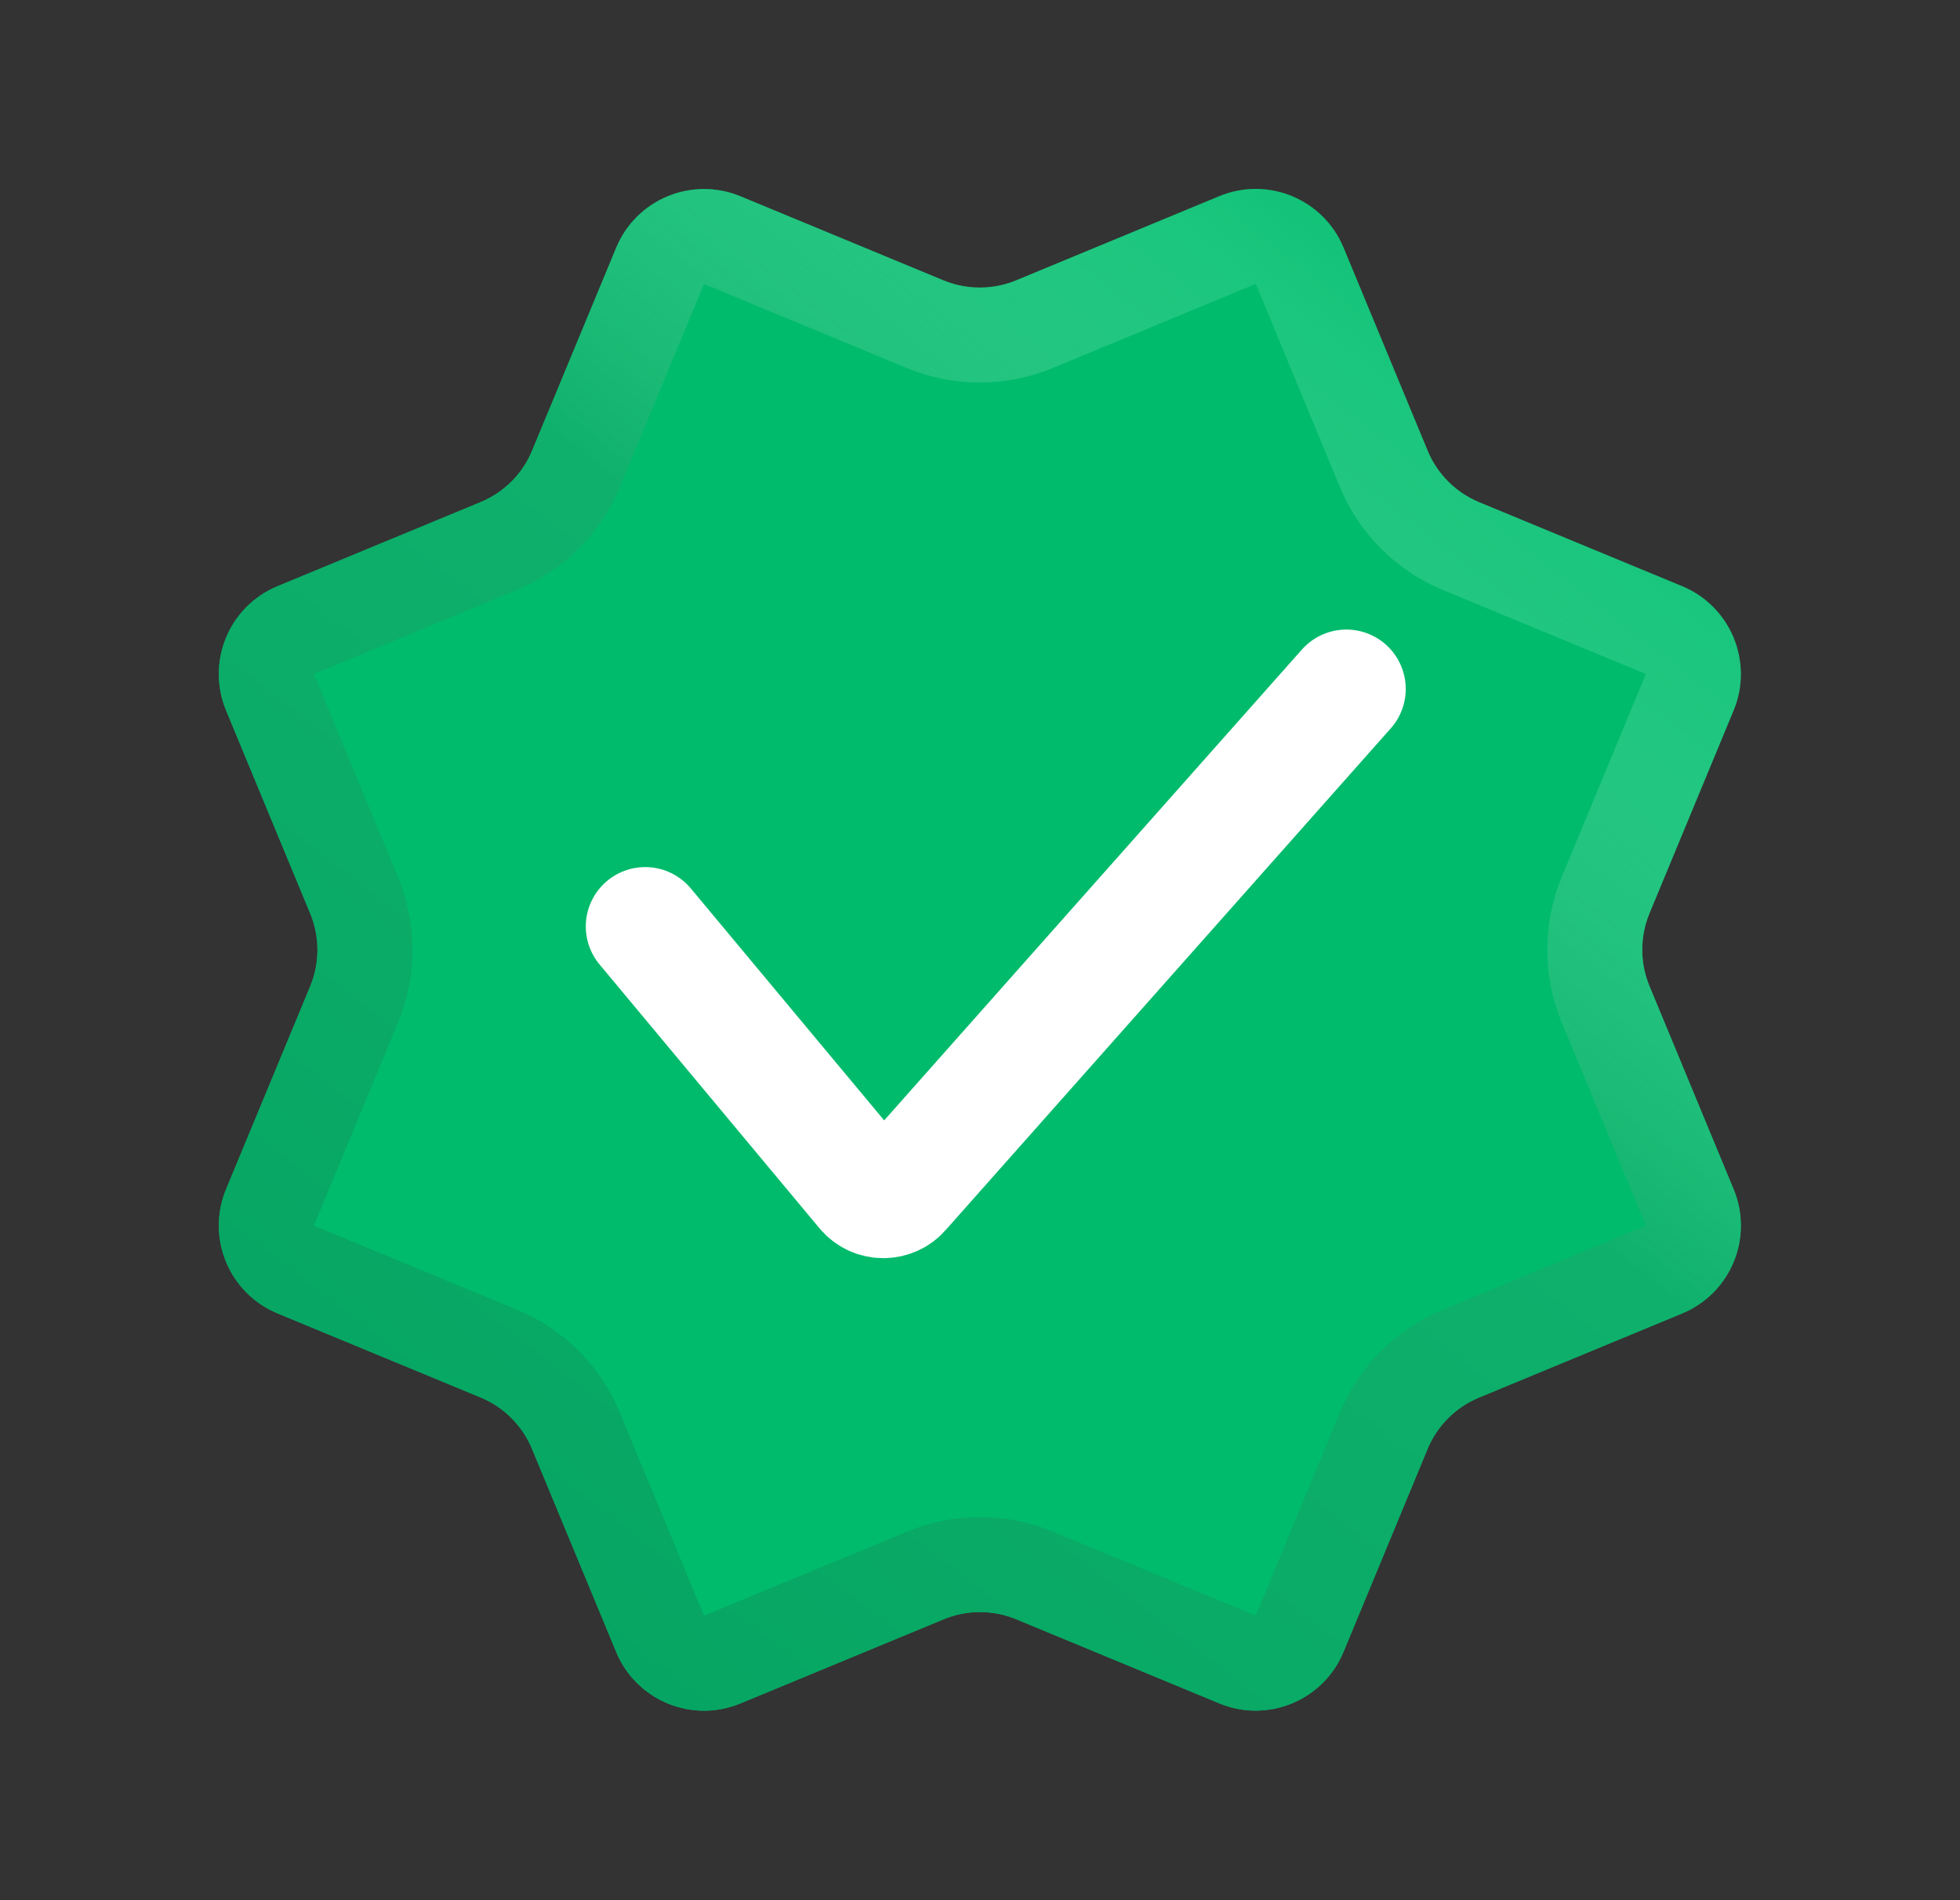 <svg width="33" height="32" viewBox="0 0 33 32" fill="none" xmlns="http://www.w3.org/2000/svg">
<rect x="0" y="0" width="33" height="32" fill="#333333" stroke="none"/>
<g clip-path="url(#clip0_2508_57039)">
<path d="M5.223 15.384C5.385 15.776 5.385 16.217 5.223 16.609L3.806 20.027C3.468 20.844 3.856 21.78 4.672 22.118L8.091 23.534C8.483 23.696 8.795 24.008 8.957 24.4L10.375 27.821C10.713 28.637 11.649 29.025 12.465 28.687L15.887 27.27C16.279 27.107 16.719 27.107 17.111 27.27L20.53 28.686C21.346 29.024 22.282 28.636 22.62 27.82L24.036 24.401C24.198 24.009 24.51 23.698 24.902 23.536L28.324 22.118C29.14 21.78 29.528 20.844 29.189 20.028L27.772 16.606C27.61 16.214 27.61 15.774 27.772 15.381L29.189 11.963C29.527 11.147 29.139 10.21 28.323 9.872L24.904 8.457C24.512 8.294 24.2 7.983 24.038 7.591L22.621 4.169C22.282 3.353 21.347 2.965 20.53 3.303L17.108 4.721C16.716 4.883 16.276 4.883 15.884 4.721L12.466 3.305C11.649 2.967 10.713 3.354 10.375 4.171L8.959 7.589C8.797 7.981 8.485 8.292 8.093 8.455L4.672 9.872C3.855 10.21 3.468 11.146 3.806 11.963L5.223 15.384Z" fill="#00BB6C"/>
<path d="M5.962 16.915C6.206 16.327 6.206 15.666 5.962 15.078L4.545 11.656C4.376 11.248 4.57 10.78 4.978 10.611L8.4 9.194C8.988 8.95 9.455 8.483 9.698 7.895L11.114 4.477C11.283 4.069 11.751 3.875 12.159 4.044L15.578 5.46C16.166 5.703 16.827 5.703 17.415 5.46L20.836 4.042C21.244 3.873 21.712 4.067 21.882 4.475L23.299 7.897C23.543 8.485 24.01 8.952 24.598 9.196L28.017 10.611C28.425 10.78 28.619 11.249 28.45 11.657L27.033 15.075C26.79 15.663 26.79 16.324 27.033 16.912L28.45 20.334C28.619 20.742 28.426 21.21 28.017 21.379L24.596 22.796C24.008 23.04 23.541 23.507 23.297 24.095L21.881 27.514C21.712 27.922 21.244 28.116 20.836 27.947L17.418 26.531C16.829 26.287 16.169 26.287 15.581 26.531L12.159 27.948C11.751 28.117 11.283 27.923 11.114 27.515L9.696 24.093C9.453 23.505 8.985 23.038 8.397 22.794L4.979 21.379C4.57 21.21 4.376 20.742 4.546 20.334L5.962 16.915Z" stroke="url(#paint0_linear_2508_57039)" stroke-opacity="0.8" stroke-width="1.6"/>
<path d="M10.863 15.602L14.565 20.044C14.722 20.232 15.009 20.237 15.172 20.053L22.668 11.602" stroke="white" stroke-width="2" stroke-linecap="round"/>
</g>
<defs>
<linearGradient id="paint0_linear_2508_57039" x1="6.898" y1="28.528" x2="26.098" y2="3.728" gradientUnits="userSpaceOnUse">
<stop stop-color="#069E5E"/>
<stop offset="0.583" stop-color="#13AE6C"/>
<stop offset="1" stop-color="#98FFD4" stop-opacity="0"/>
</linearGradient>
<clipPath id="clip0_2508_57039">
<rect width="32" height="32" fill="white" transform="translate(0.5)"/>
</clipPath>
</defs>
</svg>

